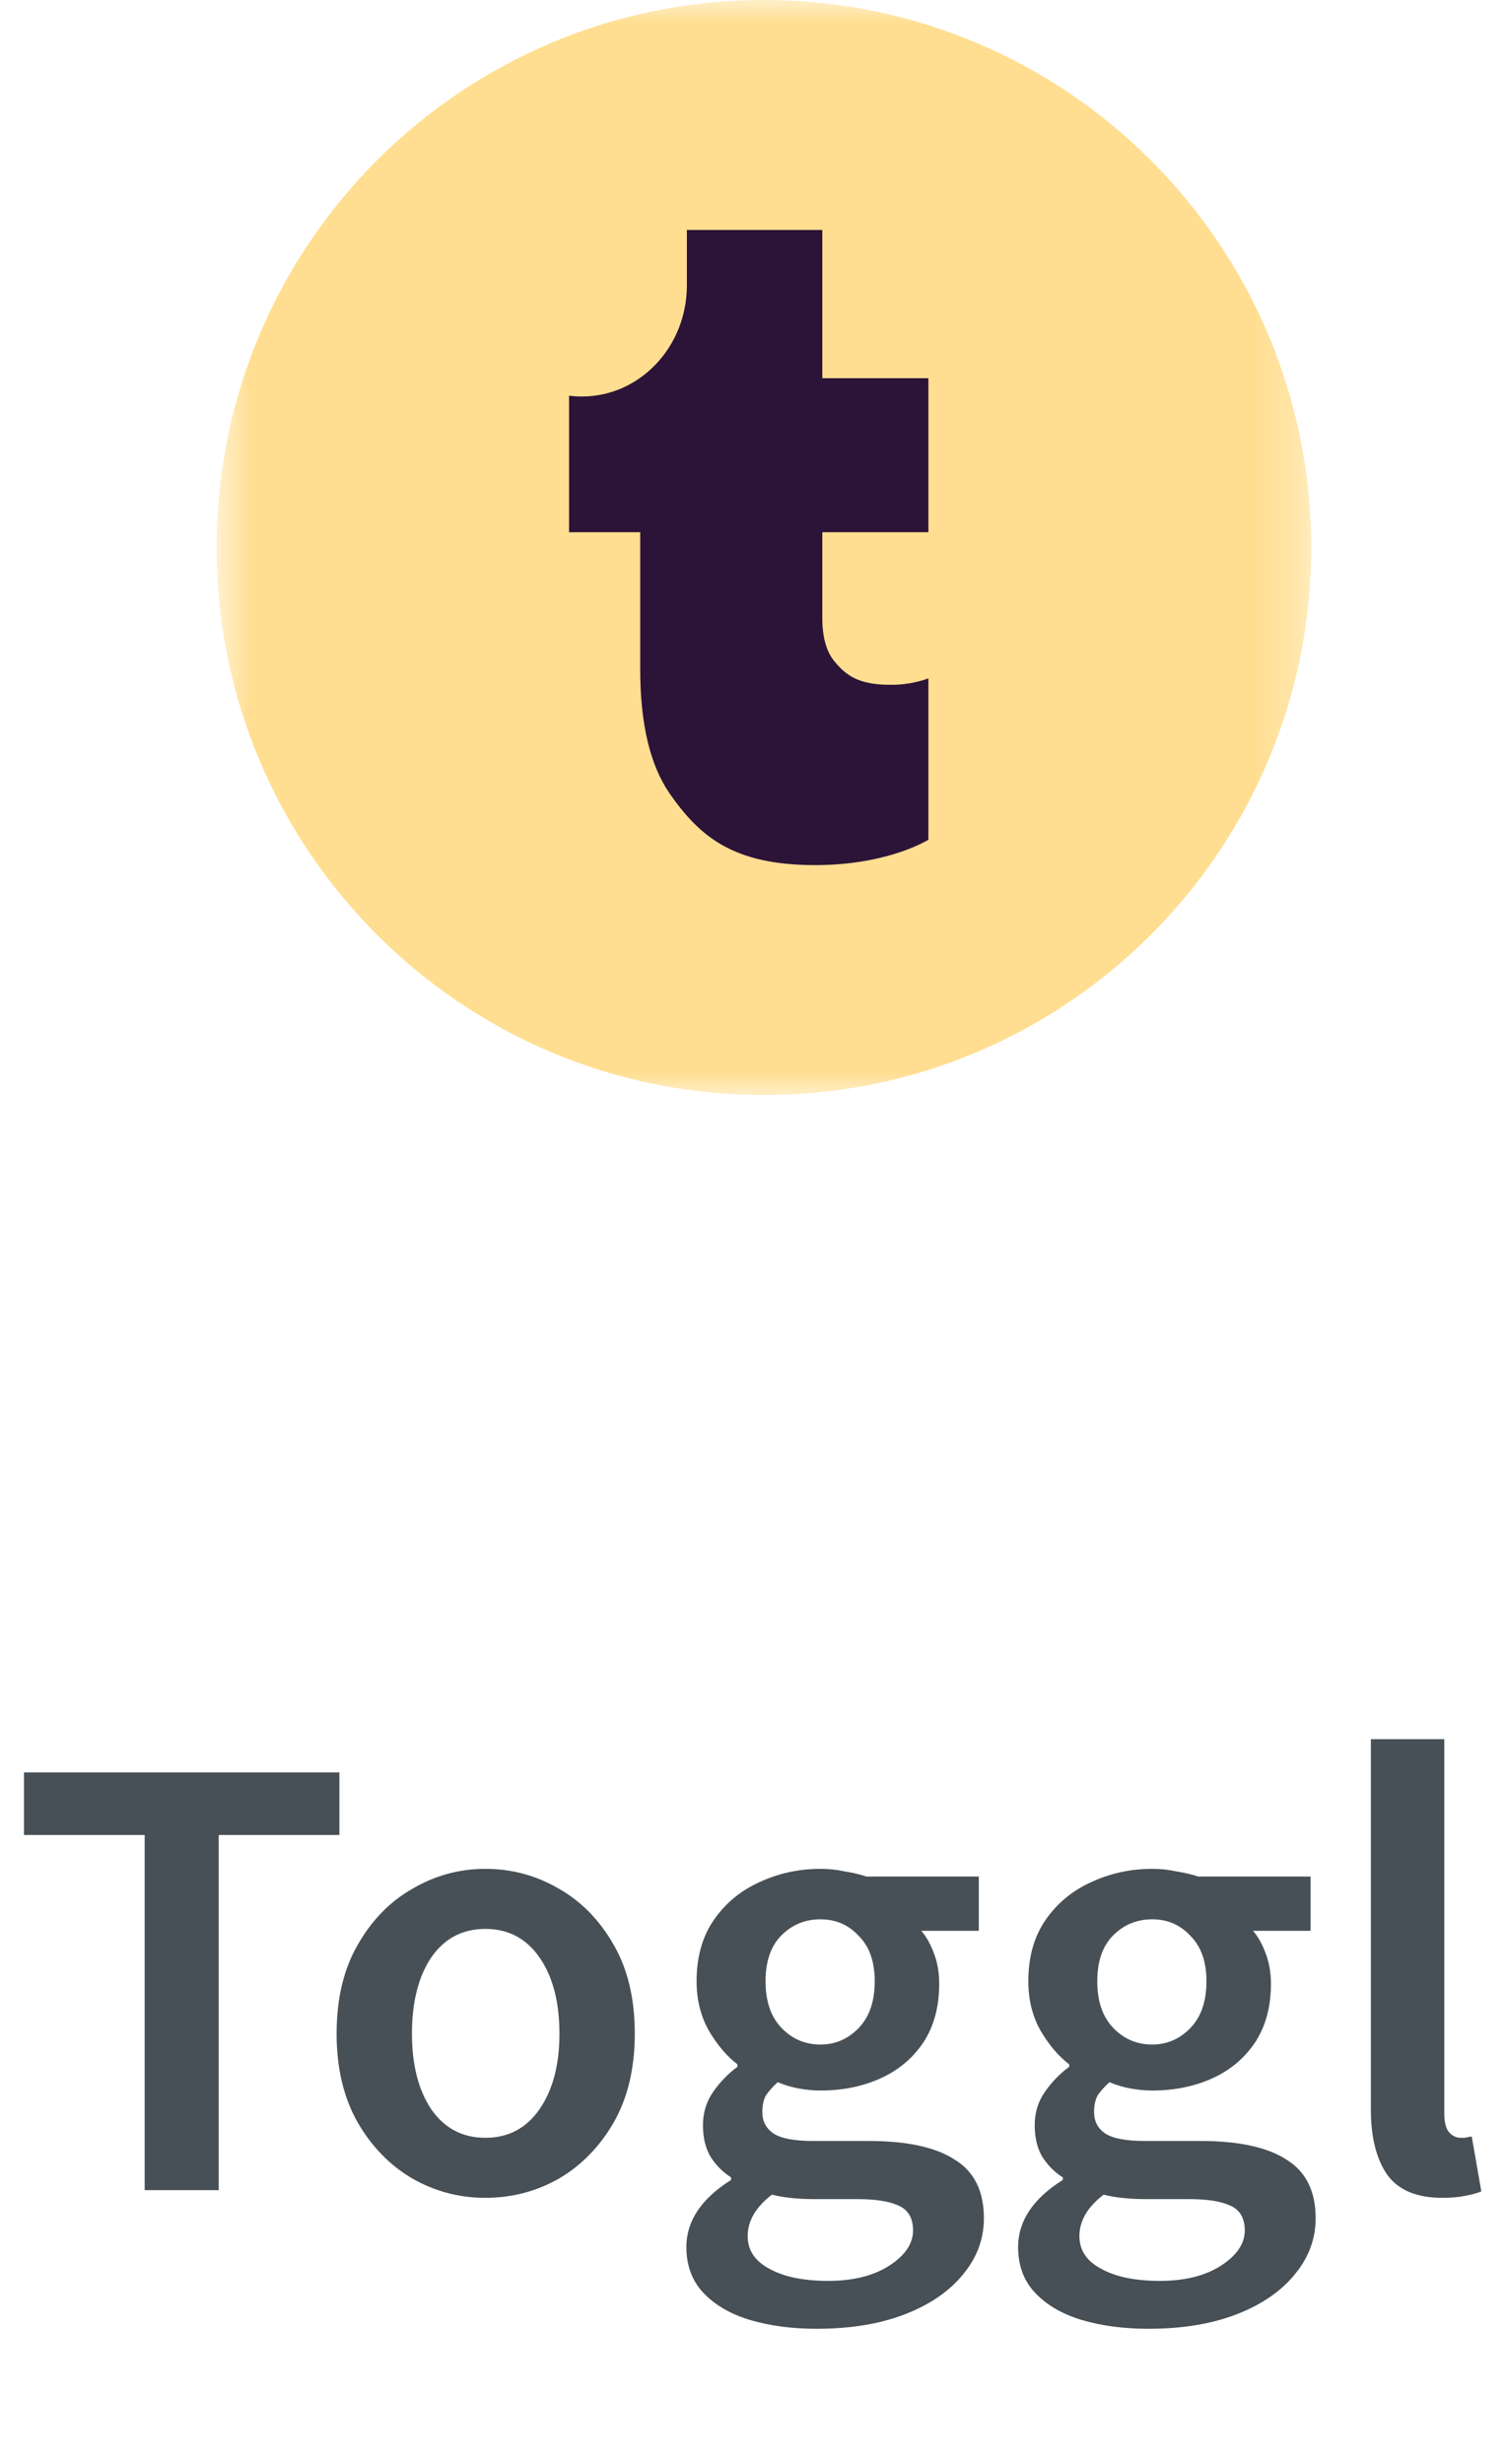 <svg width="33" height="54" viewBox="0 0 33 54" fill="none" xmlns="http://www.w3.org/2000/svg">
<g clip-path="url(#clip0_6063_4678)">
<mask id="mask0_6063_4678" style="mask-type:luminance" maskUnits="userSpaceOnUse" x="4" y="0" width="25" height="24">
<path d="M28.75 0H4.75V24H28.75V0Z" fill="white"/>
</mask>
<g mask="url(#mask0_6063_4678)">
<path d="M16.75 24C23.377 24 28.75 18.627 28.75 12C28.75 5.373 23.377 0 16.75 0C10.123 0 4.75 5.373 4.75 12C4.75 18.627 10.123 24 16.75 24Z" fill="#FFDE91"/>
<path d="M19.512 15.008C18.82 15.008 18.537 14.796 18.28 14.473C18.114 14.261 18.031 13.951 18.031 13.548V11.664H20.357V8.289H18.031V5.04H15.061V6.255C15.061 7.6 14.03 8.69 12.759 8.69C12.665 8.69 12.571 8.684 12.478 8.673V11.664H14.038V14.672C14.038 15.856 14.253 16.767 14.682 17.389C15.345 18.339 16.08 18.96 17.875 18.96C18.915 18.96 19.785 18.723 20.357 18.406V14.868C20.086 14.965 19.8 15.012 19.512 15.008Z" fill="#2C1338"/>
</g>
</g>
<path d="M3.172 48V40.216H0.526V38.844H7.442V40.216H4.796V48H3.172ZM10.643 48.168C10.073 48.168 9.541 48.028 9.047 47.748C8.552 47.459 8.151 47.048 7.843 46.516C7.535 45.975 7.381 45.326 7.381 44.57C7.381 43.805 7.535 43.156 7.843 42.624C8.151 42.083 8.552 41.672 9.047 41.392C9.541 41.103 10.073 40.958 10.643 40.958C11.221 40.958 11.758 41.103 12.253 41.392C12.747 41.672 13.149 42.083 13.457 42.624C13.765 43.156 13.919 43.805 13.919 44.57C13.919 45.326 13.765 45.975 13.457 46.516C13.149 47.048 12.747 47.459 12.253 47.748C11.758 48.028 11.221 48.168 10.643 48.168ZM10.643 46.852C11.147 46.852 11.543 46.642 11.833 46.222C12.122 45.802 12.267 45.251 12.267 44.57C12.267 43.879 12.122 43.324 11.833 42.904C11.543 42.484 11.147 42.274 10.643 42.274C10.139 42.274 9.742 42.484 9.453 42.904C9.173 43.324 9.033 43.879 9.033 44.57C9.033 45.251 9.173 45.802 9.453 46.222C9.742 46.642 10.139 46.852 10.643 46.852ZM17.906 51.038C17.365 51.038 16.875 50.973 16.436 50.842C16.007 50.711 15.666 50.511 15.414 50.24C15.172 49.979 15.05 49.647 15.05 49.246C15.05 48.677 15.377 48.187 16.03 47.776V47.72C15.853 47.608 15.704 47.459 15.582 47.272C15.47 47.085 15.414 46.852 15.414 46.572C15.414 46.301 15.489 46.059 15.638 45.844C15.797 45.62 15.974 45.438 16.17 45.298V45.242C15.937 45.065 15.727 44.817 15.54 44.5C15.363 44.183 15.274 43.823 15.274 43.422C15.274 42.89 15.4 42.442 15.652 42.078C15.904 41.714 16.236 41.439 16.646 41.252C17.066 41.056 17.514 40.958 17.99 40.958C18.177 40.958 18.354 40.977 18.522 41.014C18.7 41.042 18.858 41.079 18.998 41.126H21.462V42.316H20.202C20.314 42.447 20.408 42.615 20.482 42.82C20.557 43.016 20.594 43.235 20.594 43.478C20.594 43.982 20.478 44.411 20.244 44.766C20.011 45.111 19.698 45.373 19.306 45.55C18.914 45.727 18.476 45.816 17.99 45.816C17.841 45.816 17.687 45.802 17.528 45.774C17.37 45.746 17.211 45.699 17.052 45.634C16.95 45.727 16.866 45.821 16.8 45.914C16.744 46.007 16.716 46.133 16.716 46.292C16.716 46.488 16.796 46.642 16.954 46.754C17.122 46.866 17.416 46.922 17.836 46.922H19.054C19.885 46.922 20.51 47.057 20.93 47.328C21.36 47.589 21.574 48.019 21.574 48.616C21.574 49.064 21.425 49.47 21.126 49.834C20.828 50.207 20.403 50.501 19.852 50.716C19.302 50.931 18.653 51.038 17.906 51.038ZM17.99 44.808C18.317 44.808 18.597 44.687 18.83 44.444C19.064 44.201 19.18 43.861 19.18 43.422C19.18 42.993 19.064 42.661 18.83 42.428C18.606 42.185 18.326 42.064 17.99 42.064C17.654 42.064 17.37 42.181 17.136 42.414C16.903 42.647 16.786 42.983 16.786 43.422C16.786 43.861 16.903 44.201 17.136 44.444C17.37 44.687 17.654 44.808 17.99 44.808ZM18.158 49.988C18.709 49.988 19.157 49.876 19.502 49.652C19.848 49.428 20.02 49.171 20.02 48.882C20.02 48.611 19.913 48.429 19.698 48.336C19.493 48.243 19.194 48.196 18.802 48.196H17.864C17.491 48.196 17.178 48.163 16.926 48.098C16.572 48.369 16.394 48.672 16.394 49.008C16.394 49.316 16.553 49.554 16.87 49.722C17.188 49.899 17.617 49.988 18.158 49.988ZM25.18 51.038C24.638 51.038 24.148 50.973 23.71 50.842C23.28 50.711 22.94 50.511 22.688 50.24C22.445 49.979 22.324 49.647 22.324 49.246C22.324 48.677 22.65 48.187 23.304 47.776V47.72C23.126 47.608 22.977 47.459 22.856 47.272C22.744 47.085 22.688 46.852 22.688 46.572C22.688 46.301 22.762 46.059 22.912 45.844C23.07 45.62 23.248 45.438 23.444 45.298V45.242C23.21 45.065 23 44.817 22.814 44.5C22.636 44.183 22.548 43.823 22.548 43.422C22.548 42.89 22.674 42.442 22.926 42.078C23.178 41.714 23.509 41.439 23.92 41.252C24.34 41.056 24.788 40.958 25.264 40.958C25.45 40.958 25.628 40.977 25.796 41.014C25.973 41.042 26.132 41.079 26.272 41.126H28.736V42.316H27.476C27.588 42.447 27.681 42.615 27.756 42.82C27.83 43.016 27.868 43.235 27.868 43.478C27.868 43.982 27.751 44.411 27.518 44.766C27.284 45.111 26.972 45.373 26.58 45.55C26.188 45.727 25.749 45.816 25.264 45.816C25.114 45.816 24.96 45.802 24.802 45.774C24.643 45.746 24.484 45.699 24.326 45.634C24.223 45.727 24.139 45.821 24.074 45.914C24.018 46.007 23.99 46.133 23.99 46.292C23.99 46.488 24.069 46.642 24.228 46.754C24.396 46.866 24.69 46.922 25.11 46.922H26.328C27.158 46.922 27.784 47.057 28.204 47.328C28.633 47.589 28.848 48.019 28.848 48.616C28.848 49.064 28.698 49.47 28.4 49.834C28.101 50.207 27.676 50.501 27.126 50.716C26.575 50.931 25.926 51.038 25.18 51.038ZM25.264 44.808C25.59 44.808 25.87 44.687 26.104 44.444C26.337 44.201 26.454 43.861 26.454 43.422C26.454 42.993 26.337 42.661 26.104 42.428C25.88 42.185 25.6 42.064 25.264 42.064C24.928 42.064 24.643 42.181 24.41 42.414C24.176 42.647 24.06 42.983 24.06 43.422C24.06 43.861 24.176 44.201 24.41 44.444C24.643 44.687 24.928 44.808 25.264 44.808ZM25.432 49.988C25.982 49.988 26.43 49.876 26.776 49.652C27.121 49.428 27.294 49.171 27.294 48.882C27.294 48.611 27.186 48.429 26.972 48.336C26.766 48.243 26.468 48.196 26.076 48.196H25.138C24.764 48.196 24.452 48.163 24.2 48.098C23.845 48.369 23.668 48.672 23.668 49.008C23.668 49.316 23.826 49.554 24.144 49.722C24.461 49.899 24.89 49.988 25.432 49.988ZM31.627 48.168C31.058 48.168 30.652 47.995 30.409 47.65C30.176 47.305 30.059 46.833 30.059 46.236V38.116H31.669V46.32C31.669 46.516 31.706 46.656 31.781 46.74C31.856 46.815 31.935 46.852 32.019 46.852C32.056 46.852 32.089 46.852 32.117 46.852C32.154 46.843 32.206 46.833 32.271 46.824L32.481 48.028C32.388 48.065 32.266 48.098 32.117 48.126C31.977 48.154 31.814 48.168 31.627 48.168Z" fill="#475056"/>
<defs>
<clipPath id="clip0_6063_4678">
<rect width="24" height="24" fill="white" transform="translate(4.75)"/>
</clipPath>
</defs>
</svg>
